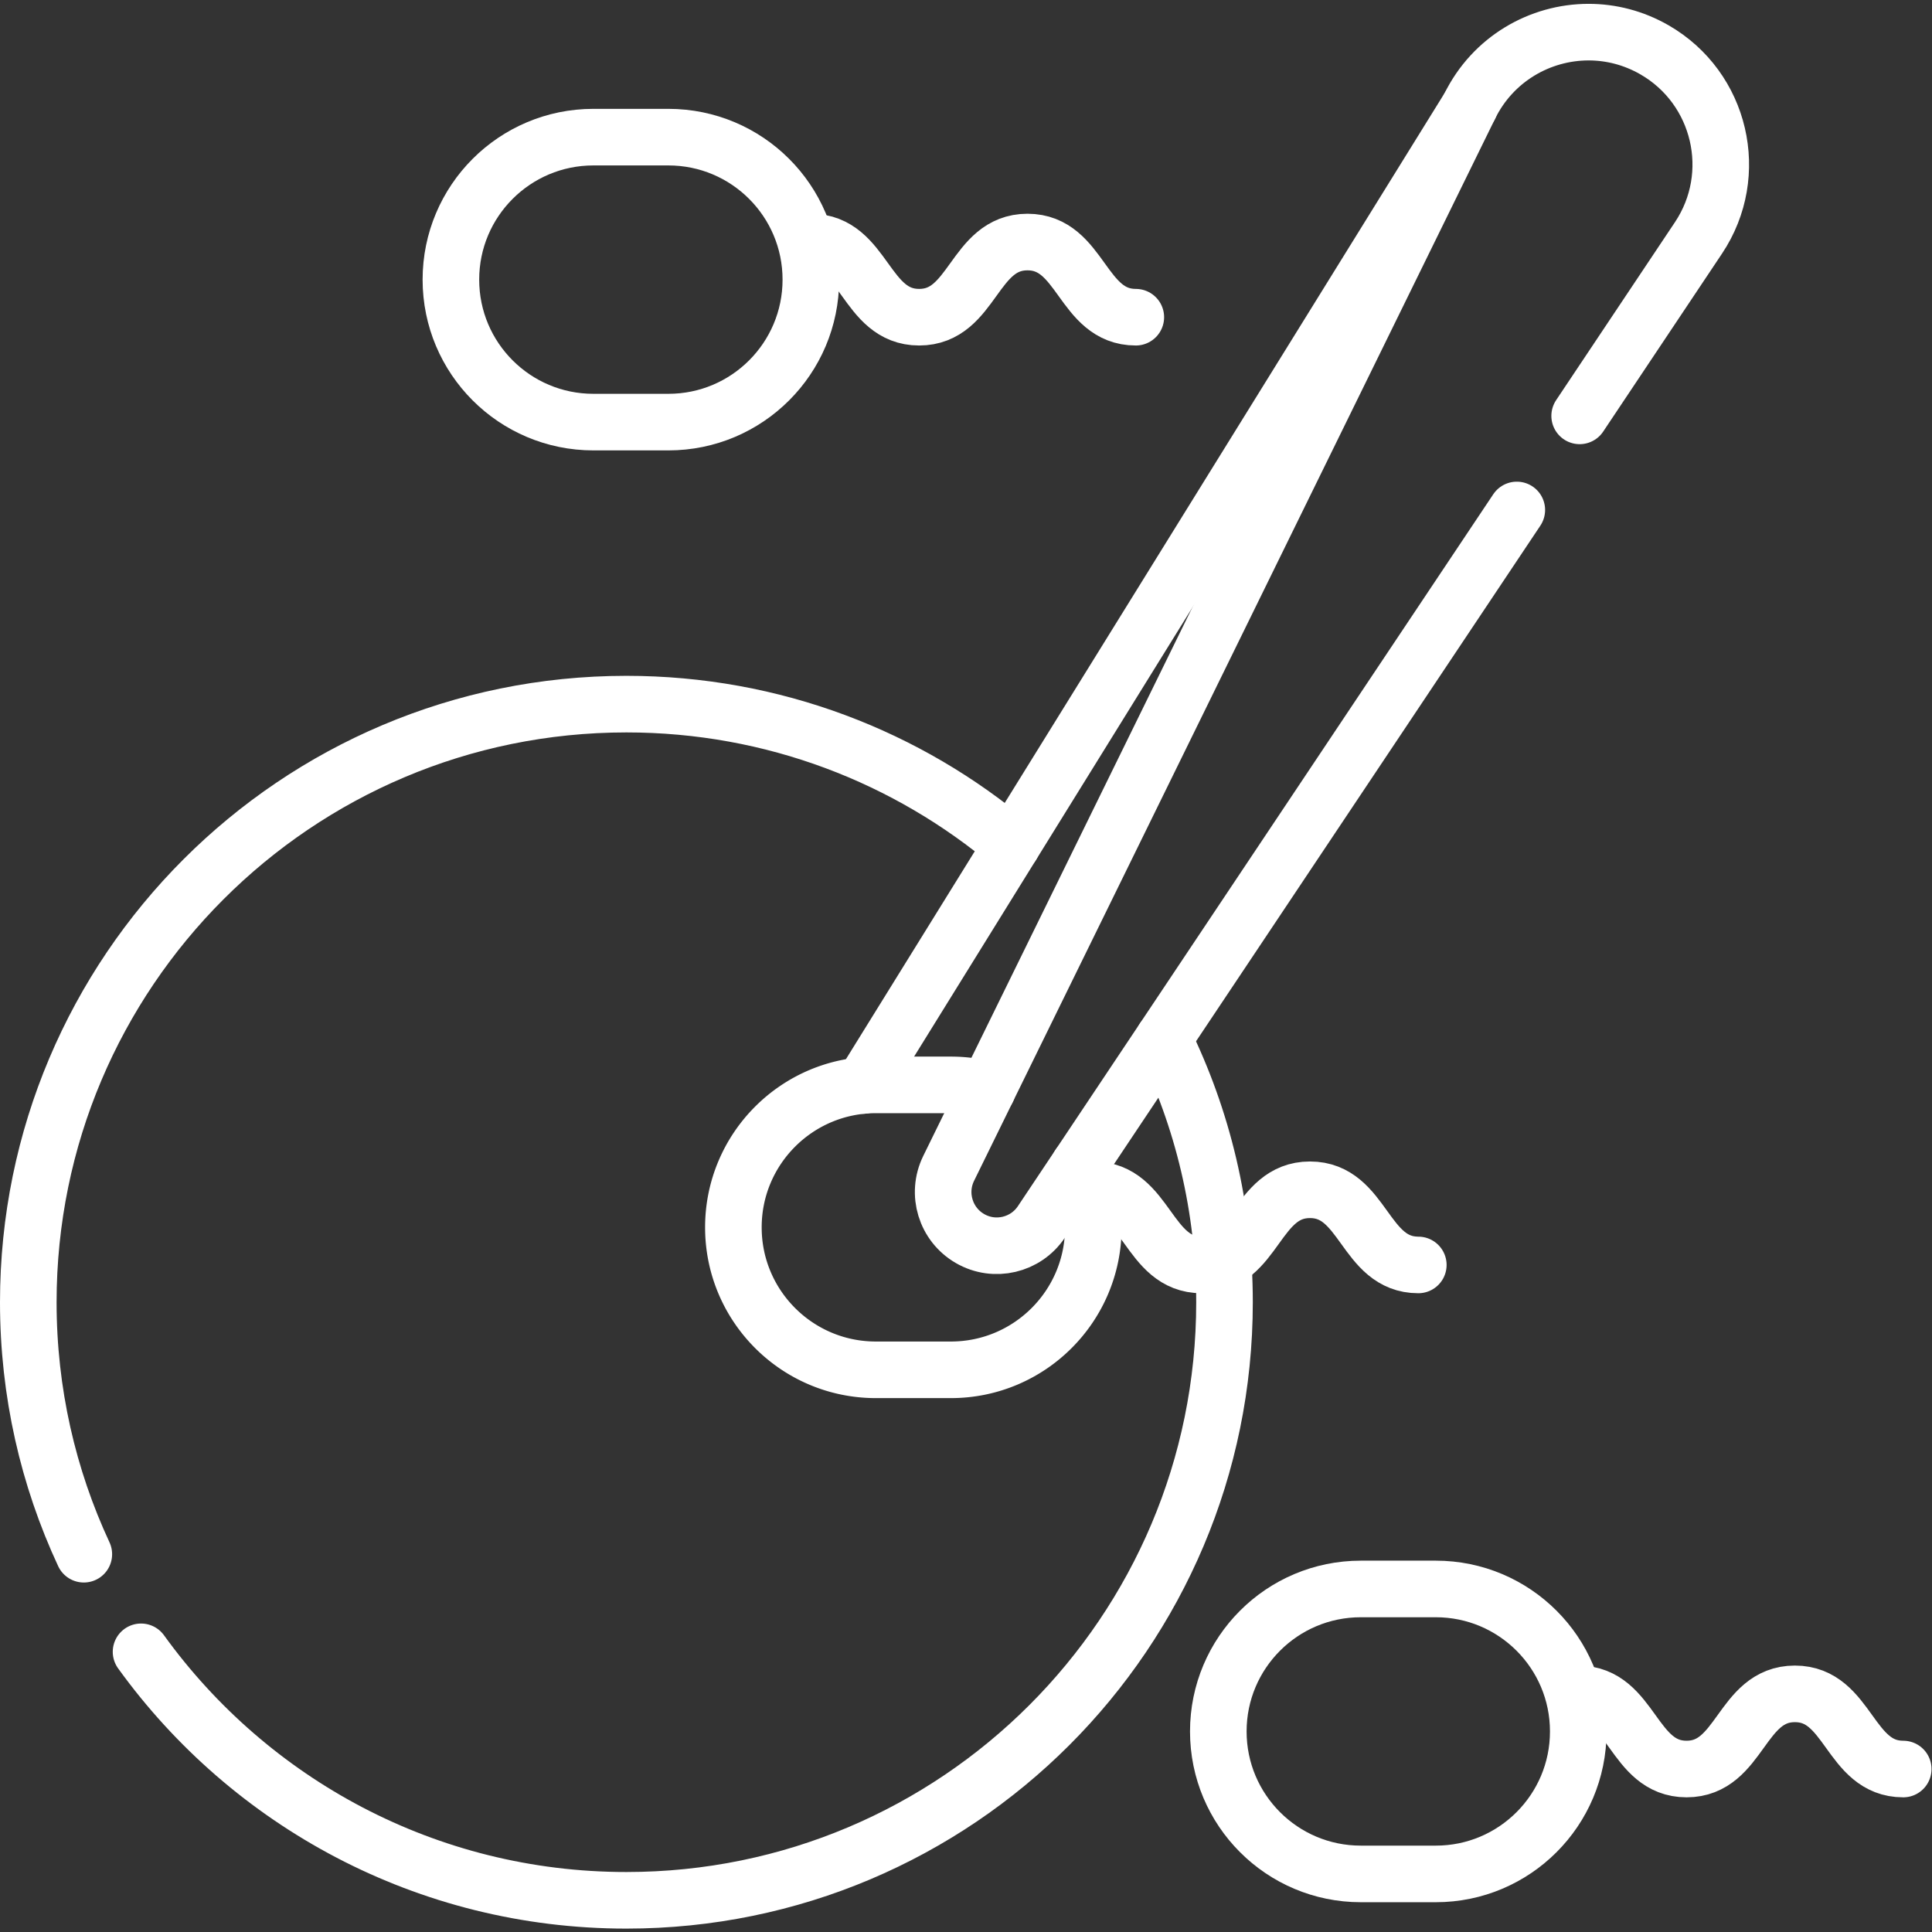 <?xml version="1.0" encoding="UTF-8"?>
<svg xmlns="http://www.w3.org/2000/svg" xmlns:xlink="http://www.w3.org/1999/xlink" version="1.1" width="512" height="512" x="0" y="0" viewBox="0 0 682.667 682.667" style="enable-background:new 0 0 512 512" xml:space="preserve">
  <rect x="0" y="0" width="682.667" height="682.667" fill="#333333" stroke="none"/>
  <g>
    <defs>
      <clipPath id="a">
        <path d="M0 512h512V0H0Z" fill="#ffffff" opacity="1" data-original="#000000"></path>
      </clipPath>
    </defs>
    <g clip-path="url(#a)" transform="matrix(1.333 0 0 -1.333 0 682.667)">
      <path d="M0 0c-9.45 20.3-14.72 42.93-14.72 66.79 0 87.57 70.991 158.55 158.54 158.55 38.951 0 74.611-14.03 102.21-37.33" style="stroke-width:15;stroke-linecap:round;stroke-linejoin:round;stroke-miterlimit:10;stroke-dasharray:none;stroke-opacity:1" transform="translate(22.22 100.14)" fill="none" stroke="#ffffff" stroke-width="15" stroke-linecap="round" stroke-linejoin="round" stroke-miterlimit="10" stroke-dasharray="none" stroke-opacity="" data-original="#000000" opacity="1"></path>
      <path d="M0 0c10.34-21.06 16.149-44.74 16.149-69.79 0-87.55-70.99-158.53-158.549-158.53-52.96 0-99.861 25.97-128.651 65.87" style="stroke-width:15;stroke-linecap:round;stroke-linejoin:round;stroke-miterlimit:10;stroke-dasharray:none;stroke-opacity:1" transform="translate(308.44 236.72)" fill="none" stroke="#ffffff" stroke-width="15" stroke-linecap="round" stroke-linejoin="round" stroke-miterlimit="10" stroke-dasharray="none" stroke-opacity="" data-original="#000000" opacity="1"></path>
      <path d="M0 0h-19.879c-20.858 0-37.768-16.91-37.768-37.769 0-20.859 16.91-37.769 37.768-37.769H0c20.859 0 37.769 16.91 37.769 37.769C37.769-16.91 20.859 0 0 0Z" style="stroke-width:15;stroke-linecap:round;stroke-linejoin:round;stroke-miterlimit:10;stroke-dasharray:none;stroke-opacity:1" transform="translate(380.592 90.932)" fill="none" stroke="#ffffff" stroke-width="15" stroke-linecap="round" stroke-linejoin="round" stroke-miterlimit="10" stroke-dasharray="none" stroke-opacity="" data-original="#000000" opacity="1"></path>
      <path d="M0 0c14.355 0 14.355-19.926 28.711-19.926C43.068-19.926 43.068 0 57.425 0S71.782-19.926 86.14-19.926" style="stroke-width:15;stroke-linecap:round;stroke-linejoin:round;stroke-miterlimit:10;stroke-dasharray:none;stroke-opacity:1" transform="translate(418.36 63.126)" fill="none" stroke="#ffffff" stroke-width="15" stroke-linecap="round" stroke-linejoin="round" stroke-miterlimit="10" stroke-dasharray="none" stroke-opacity="" data-original="#000000" opacity="1"></path>
      <path d="M0 0h-19.879c-20.858 0-37.768-16.91-37.768-37.769 0-20.859 16.91-37.769 37.768-37.769H0c20.859 0 37.769 16.91 37.769 37.769C37.769-16.91 20.859 0 0 0Z" style="stroke-width:15;stroke-linecap:round;stroke-linejoin:round;stroke-miterlimit:10;stroke-dasharray:none;stroke-opacity:1" transform="translate(177.17 475.775)" fill="none" stroke="#ffffff" stroke-width="15" stroke-linecap="round" stroke-linejoin="round" stroke-miterlimit="10" stroke-dasharray="none" stroke-opacity="" data-original="#000000" opacity="1"></path>
      <path d="M0 0c14.355 0 14.355-19.926 28.711-19.926C43.068-19.926 43.068 0 57.425 0S71.782-19.926 86.14-19.926" style="stroke-width:15;stroke-linecap:round;stroke-linejoin:round;stroke-miterlimit:10;stroke-dasharray:none;stroke-opacity:1" transform="translate(214.939 447.97)" fill="none" stroke="#ffffff" stroke-width="15" stroke-linecap="round" stroke-linejoin="round" stroke-miterlimit="10" stroke-dasharray="none" stroke-opacity="" data-original="#000000" opacity="1"></path>
      <path d="m0 0-160.86-259.582" style="stroke-width:15;stroke-linecap:round;stroke-linejoin:round;stroke-miterlimit:10;stroke-dasharray:none;stroke-opacity:1" transform="translate(389.596 483.972)" fill="none" stroke="#ffffff" stroke-width="15" stroke-linecap="round" stroke-linejoin="round" stroke-miterlimit="10" stroke-dasharray="none" stroke-opacity="" data-original="#000000" opacity="1"></path>
      <path d="M0 0a37.531 37.531 0 0 0 3.756-16.429v-.01c0-20.852-16.907-37.759-37.77-37.759H-53.89c-20.851 0-37.768 16.907-37.768 37.759v.01c0 20.852 16.917 37.76 37.768 37.76h19.876c3.348 0 6.586-.439 9.675-1.246" style="stroke-width:15;stroke-linecap:round;stroke-linejoin:round;stroke-miterlimit:10;stroke-dasharray:none;stroke-opacity:1" transform="translate(286.062 203.22)" fill="none" stroke="#ffffff" stroke-width="15" stroke-linecap="round" stroke-linejoin="round" stroke-miterlimit="10" stroke-dasharray="none" stroke-opacity="" data-original="#000000" opacity="1"></path>
      <path d="M0 0c14.355 0 14.355-19.926 28.711-19.926C43.068-19.926 43.068 0 57.426 0 71.782 0 71.782-19.926 86.14-19.926" style="stroke-width:15;stroke-linecap:round;stroke-linejoin:round;stroke-miterlimit:10;stroke-dasharray:none;stroke-opacity:1" transform="translate(289.821 196.748)" fill="none" stroke="#ffffff" stroke-width="15" stroke-linecap="round" stroke-linejoin="round" stroke-miterlimit="10" stroke-dasharray="none" stroke-opacity="" data-original="#000000" opacity="1"></path>
      <path d="m0 0 31.5 47.18c11.26 16.86 5.909 39.73-11.66 49.85-5.53 3.18-11.54 4.69-17.46 4.69-12.91 0-25.391-7.15-31.521-19.63l-138.13-281.58c-3.29-6.73-.809-14.85 5.68-18.59 6.481-3.74 14.761-1.8 18.92 4.43L-16.66-24.94" style="stroke-width:15;stroke-linecap:round;stroke-linejoin:round;stroke-miterlimit:10;stroke-dasharray:none;stroke-opacity:1" transform="translate(418.73 401.89)" fill="none" stroke="#ffffff" stroke-width="15" stroke-linecap="round" stroke-linejoin="round" stroke-miterlimit="10" stroke-dasharray="none" stroke-opacity="" data-original="#000000" opacity="1"></path>
    </g>
  </g>
</svg>
